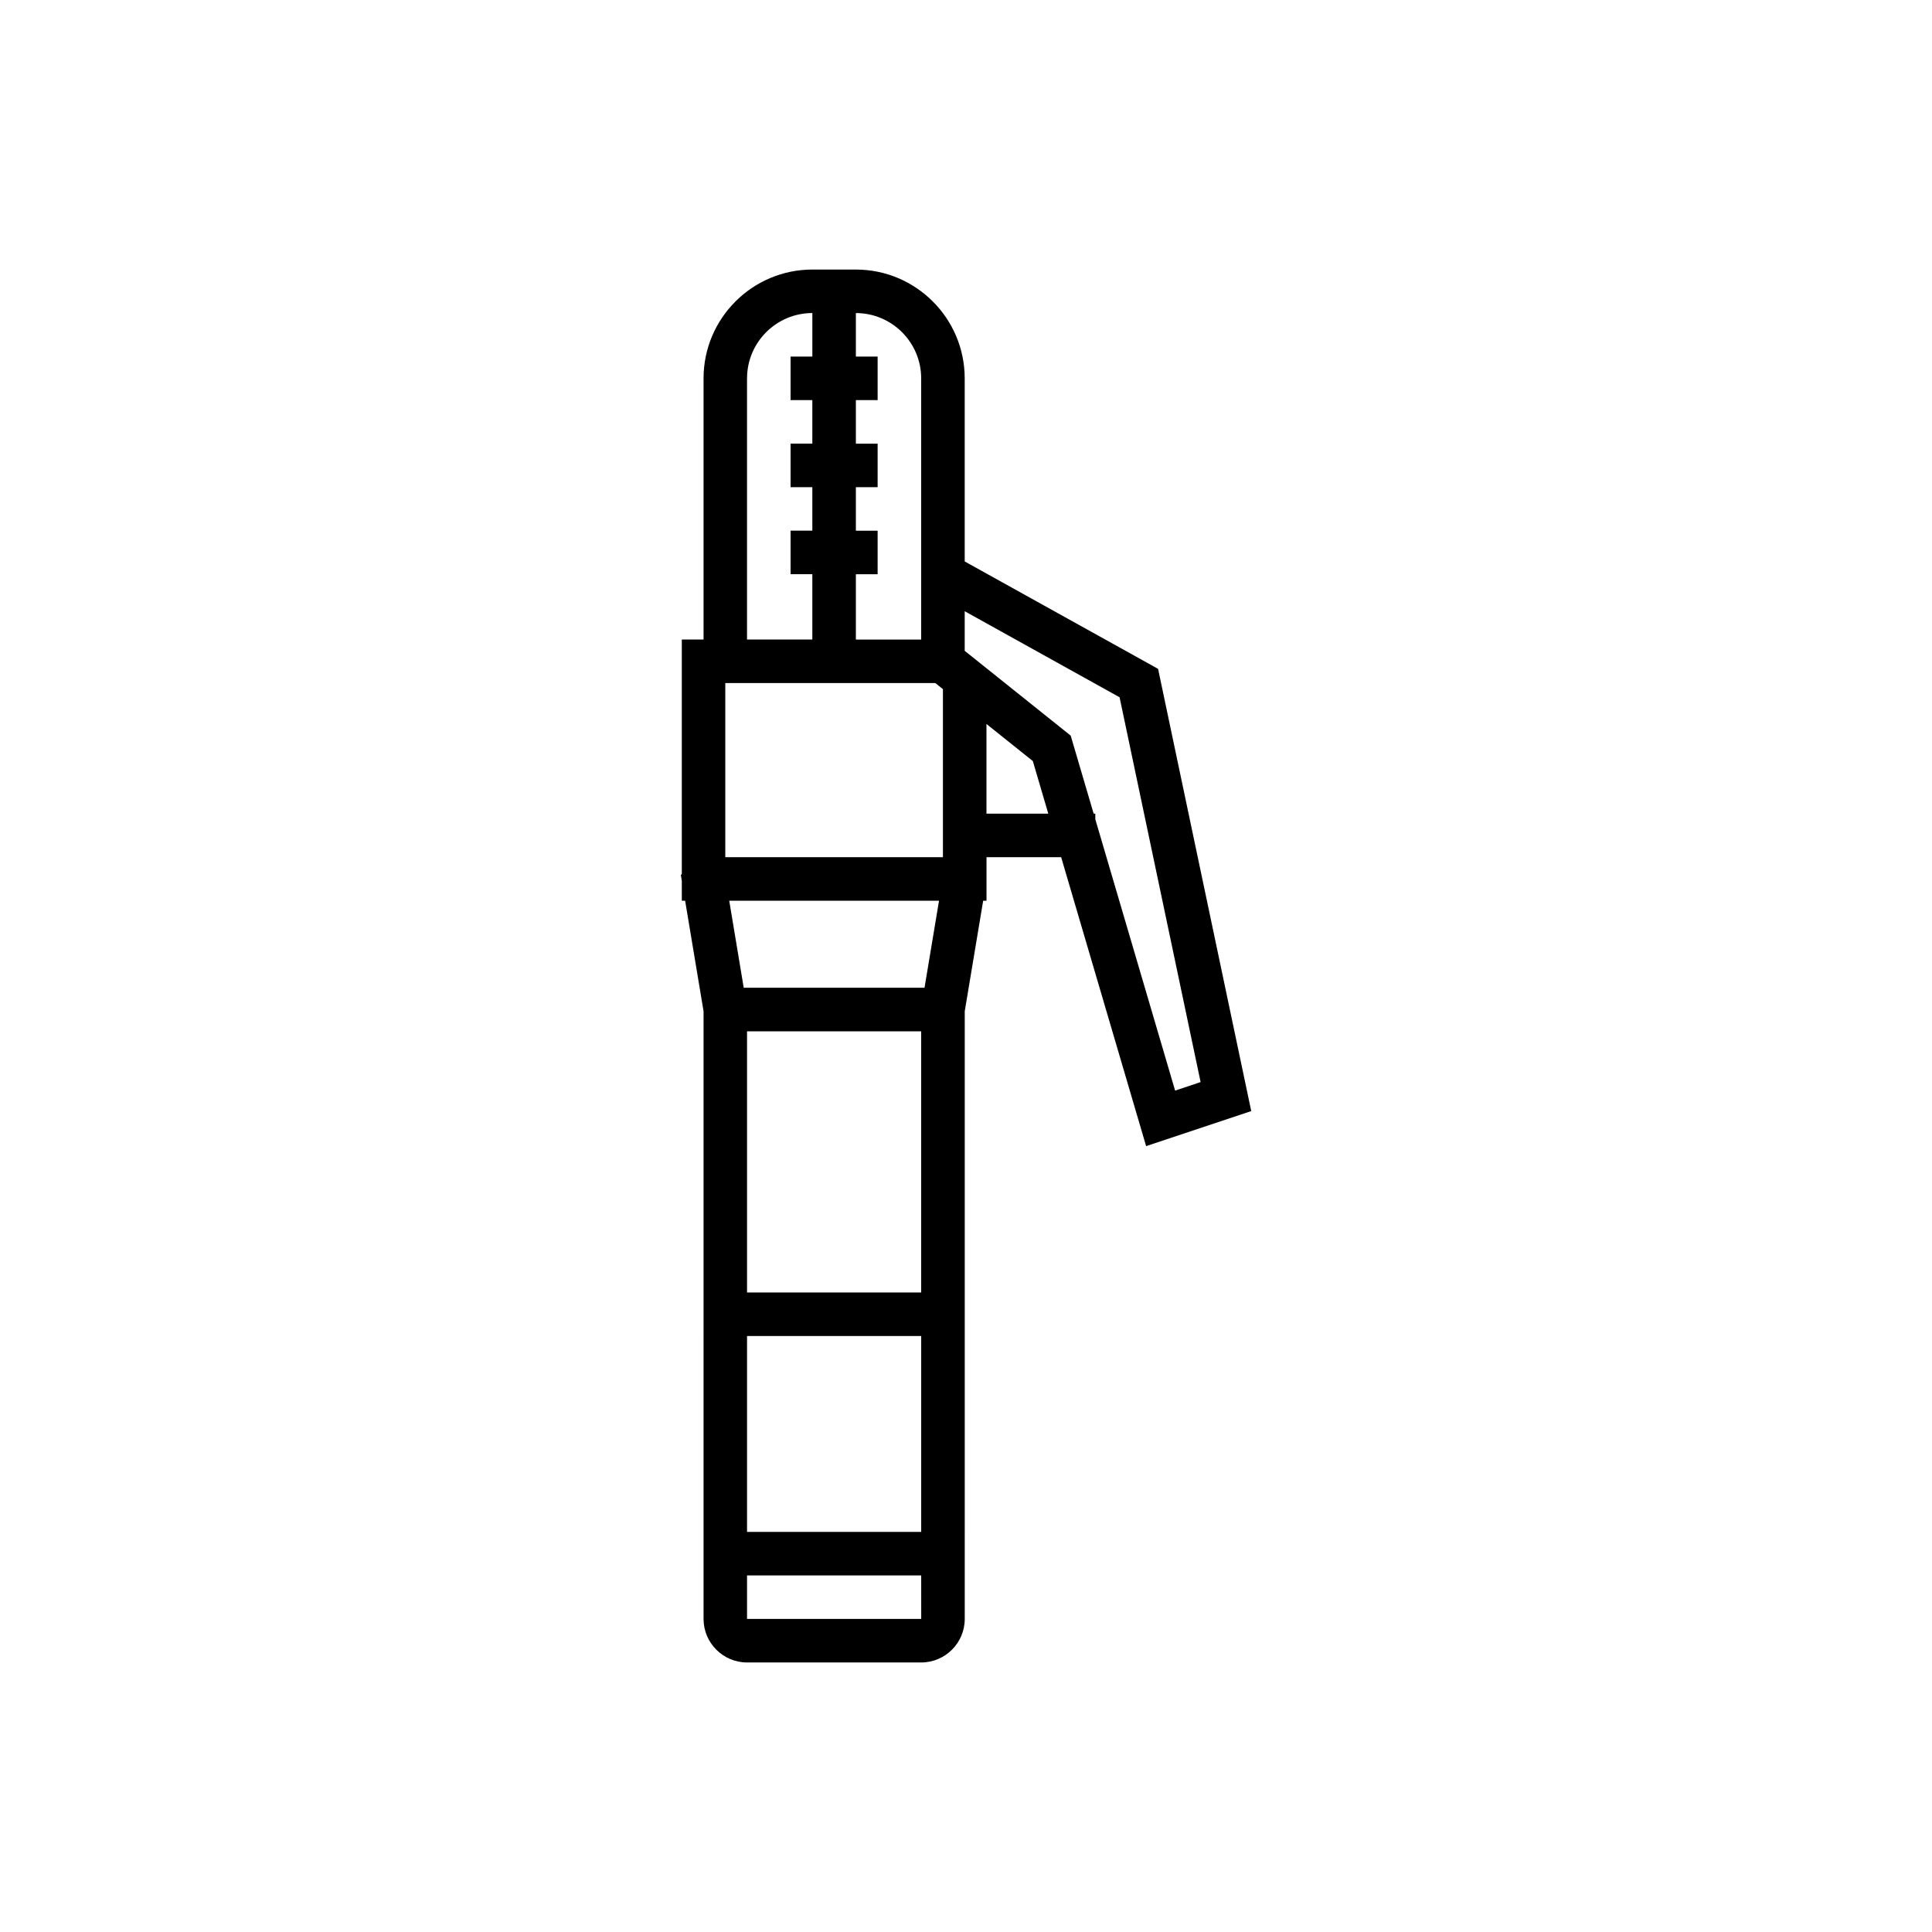 <svg xmlns="http://www.w3.org/2000/svg"  viewBox="0 0 100 100" width="800px" height="800px"><path d="M59.942,34.62L49.933,29.06v-9.476c0-3.106-2.527-5.632-5.632-5.632h-2.253c-3.105,0-5.632,2.527-5.632,5.632v13.518h-1.126	v12.13l-0.048,0.066l0.048,0.29v1.032h0.172l0.954,5.724v14.554v2.253V79.29v2.253v2.253c0,1.242,1.011,2.253,2.253,2.253h9.013	c1.242,0,2.253-1.011,2.253-2.253v-2.253V79.29V69.151v-2.253V52.343l0.954-5.723h0.173v-2.253h3.863l4.398,14.956l5.441-1.813	L59.942,34.62z M56.607,42.114l-1.188-4.038l-4.36-3.488l-1.126-0.901v-0.585v-1.465l8.016,4.453l4.194,19.918l-1.319,0.441	l-4.131-14.044v-0.29H56.607z M47.68,66.898h-9.013V53.38h9.013L47.68,66.898z M47.681,79.29h-9.014V69.151h9.014L47.681,79.29z M47.682,83.796h-9.015v-2.253h9.014L47.682,83.796z M47.853,51.126h-9.358l-0.75-4.506h10.859L47.853,51.126z M38.667,19.583	c0-1.863,1.516-3.38,3.38-3.38v2.253H40.92v2.253h1.126v2.253H40.92v2.253h1.126v2.253H40.92v2.253h1.126v3.38h-3.38V19.583z M44.3,16.204c1.863,0,3.38,1.516,3.38,3.38v8.225v5.294H44.3v-3.38h1.126v-2.253H44.3v-2.253h1.126v-2.253H44.3V20.71h1.126v-2.253	H44.3V16.204z M42.047,35.355H44.3h4.111l0.395,0.316v6.443v2.253H37.541v-9.012H42.047z M51.059,42.114v-4.641l2.4,1.919l0.8,2.722	H51.059z"/></svg>